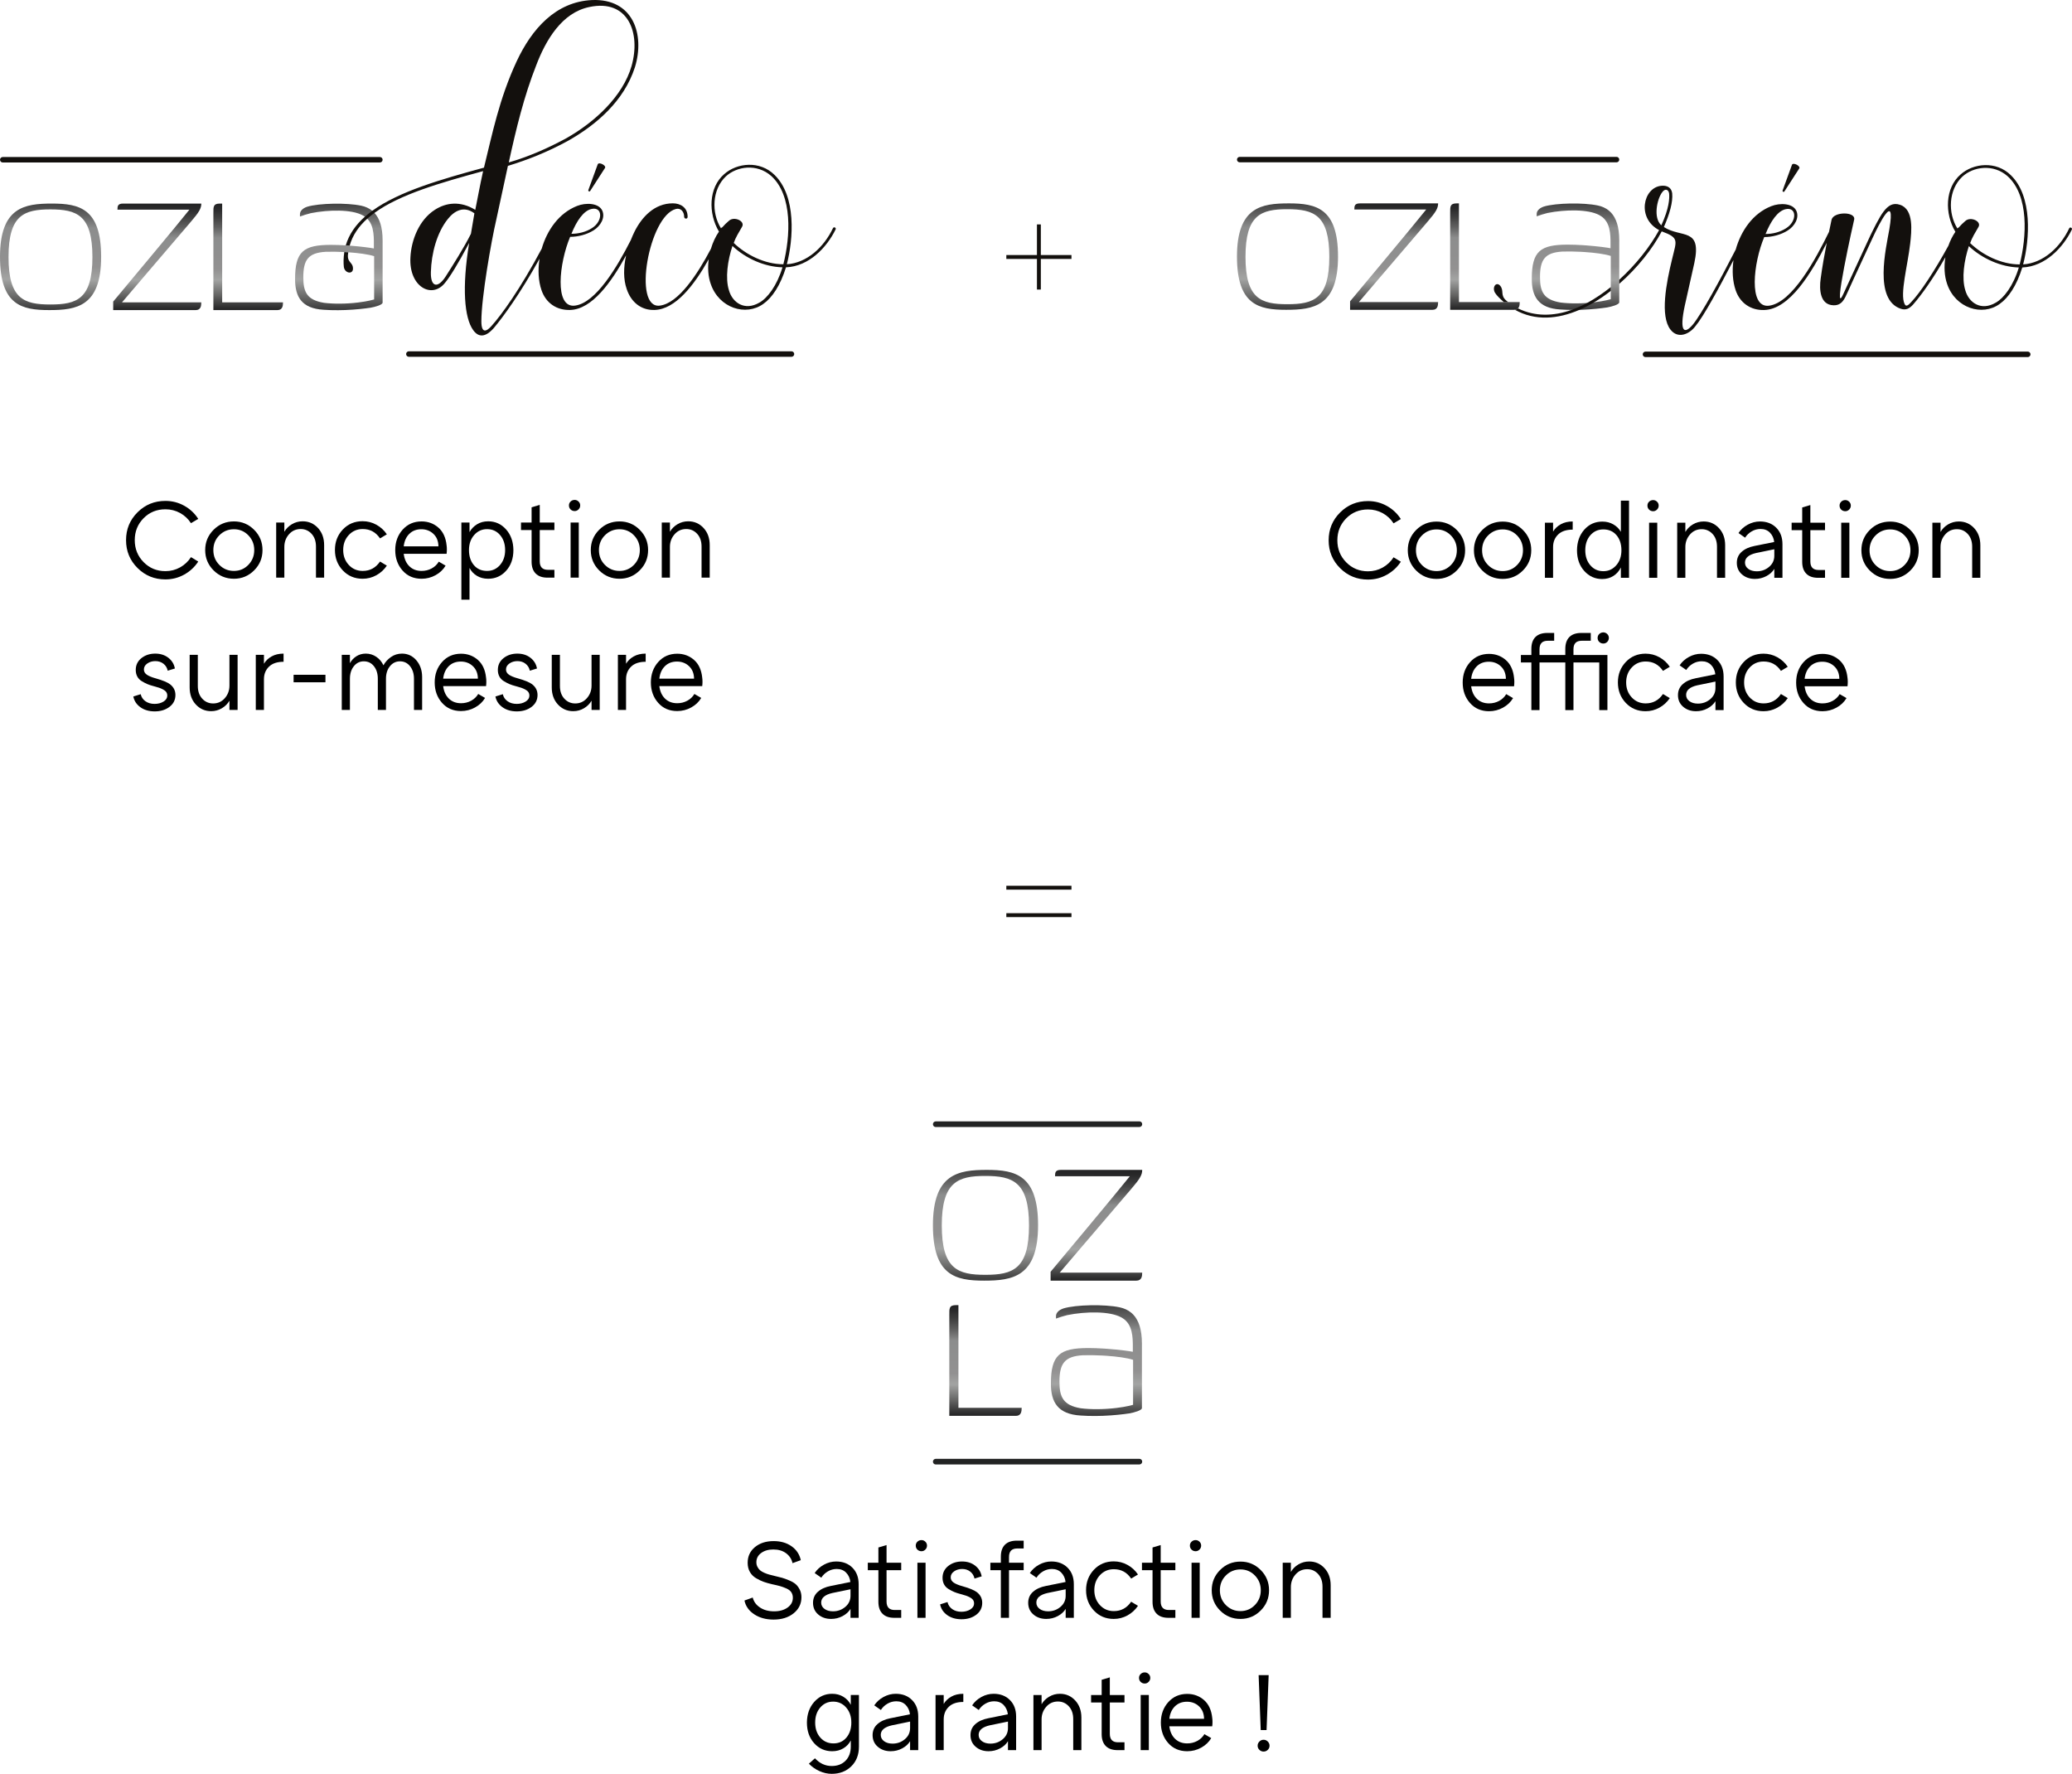 <svg xmlns="http://www.w3.org/2000/svg" xmlns:xlink="http://www.w3.org/1999/xlink" id="Calque_2" width="24.535cm" height="21cm" viewBox="0 0 695.476 595.276"><defs><style>      .st0 {        fill: red;        stroke: #13100d;        stroke-miterlimit: 17.457;        stroke-width: 1.309px;      }      .st1 {        fill: url(#Dégradé_sans_nom_11);      }      .st2 {        fill: url(#Dégradé_sans_nom_7);      }      .st3 {        fill: url(#Dégradé_sans_nom_6);      }      .st4 {        fill: #222323;      }      .st5 {        fill: url(#Dégradé_sans_nom_2);      }      .st6 {        fill: #13100d;      }      .st7 {        fill: url(#Dégradé_sans_nom);      }      .st8 {        fill: url(#Dégradé_sans_nom_9);      }      .st9 {        fill: url(#Dégradé_sans_nom_4);      }      .st10 {        fill: url(#Dégradé_sans_nom_12);      }      .st11 {        fill: url(#Dégradé_sans_nom_3);      }      .st12 {        fill: url(#Dégradé_sans_nom_5);      }      .st13 {        fill: url(#Dégradé_sans_nom_10);      }      .st14 {        fill: url(#Dégradé_sans_nom_8);      }    </style><linearGradient id="D&#xE9;grad&#xE9;_sans_nom" data-name="D&#xE9;grad&#xE9; sans nom" x1="367.965" y1="117.786" x2="368.217" y2="163.496" gradientTransform="translate(0 595.276) scale(1 -1)" gradientUnits="userSpaceOnUse"><stop offset="0" stop-color="#222223"></stop><stop offset=".1" stop-color="#505050"></stop><stop offset=".133" stop-color="#616160"></stop><stop offset=".285" stop-color="#a3a4a3"></stop><stop offset=".385" stop-color="#929191"></stop><stop offset=".677" stop-color="#8c8d8d"></stop><stop offset=".775" stop-color="#616161"></stop><stop offset=".841" stop-color="#4a4a4a"></stop><stop offset=".866" stop-color="#414141"></stop><stop offset=".948" stop-color="#2a2a2b"></stop><stop offset="1" stop-color="#222223"></stop></linearGradient><linearGradient id="D&#xE9;grad&#xE9;_sans_nom_2" data-name="D&#xE9;grad&#xE9; sans nom 2" x1="330.682" y1="120.068" x2="330.887" y2="157.242" gradientTransform="translate(0 595.276) scale(1 -1)" gradientUnits="userSpaceOnUse"><stop offset="0" stop-color="#222223"></stop><stop offset=".1" stop-color="#505050"></stop><stop offset=".133" stop-color="#616160"></stop><stop offset=".285" stop-color="#a3a4a3"></stop><stop offset=".385" stop-color="#929191"></stop><stop offset=".677" stop-color="#8c8d8d"></stop><stop offset=".775" stop-color="#616161"></stop><stop offset=".841" stop-color="#4a4a4a"></stop><stop offset=".866" stop-color="#414141"></stop><stop offset=".948" stop-color="#2a2a2b"></stop><stop offset="1" stop-color="#222223"></stop></linearGradient><linearGradient id="D&#xE9;grad&#xE9;_sans_nom_3" data-name="D&#xE9;grad&#xE9; sans nom 3" x1="367.998" y1="165.43" x2="368.204" y2="202.756" gradientTransform="translate(0 595.276) scale(1 -1)" gradientUnits="userSpaceOnUse"><stop offset="0" stop-color="#222223"></stop><stop offset=".1" stop-color="#505050"></stop><stop offset=".133" stop-color="#616160"></stop><stop offset=".285" stop-color="#a3a4a3"></stop><stop offset=".385" stop-color="#929191"></stop><stop offset=".677" stop-color="#8c8d8d"></stop><stop offset=".775" stop-color="#616161"></stop><stop offset=".841" stop-color="#4a4a4a"></stop><stop offset=".866" stop-color="#414141"></stop><stop offset=".948" stop-color="#2a2a2b"></stop><stop offset="1" stop-color="#222223"></stop></linearGradient><linearGradient id="D&#xE9;grad&#xE9;_sans_nom_4" data-name="D&#xE9;grad&#xE9; sans nom 4" x1="330.669" y1="163.206" x2="330.921" y2="208.917" gradientTransform="translate(0 595.276) scale(1 -1)" gradientUnits="userSpaceOnUse"><stop offset="0" stop-color="#222223"></stop><stop offset=".1" stop-color="#505050"></stop><stop offset=".133" stop-color="#616160"></stop><stop offset=".285" stop-color="#a3a4a3"></stop><stop offset=".385" stop-color="#929191"></stop><stop offset=".677" stop-color="#8c8d8d"></stop><stop offset=".775" stop-color="#616161"></stop><stop offset=".841" stop-color="#4a4a4a"></stop><stop offset=".866" stop-color="#414141"></stop><stop offset=".948" stop-color="#2a2a2b"></stop><stop offset="1" stop-color="#222223"></stop></linearGradient><linearGradient id="D&#xE9;grad&#xE9;_sans_nom_5" data-name="D&#xE9;grad&#xE9; sans nom 5" x1="528.785" y1="106.22" x2="529.028" y2="62.292" gradientTransform="translate(0 0)" gradientUnits="userSpaceOnUse"><stop offset="0" stop-color="#222223"></stop><stop offset=".1" stop-color="#505050"></stop><stop offset=".133" stop-color="#616160"></stop><stop offset=".285" stop-color="#a3a4a3"></stop><stop offset=".385" stop-color="#929191"></stop><stop offset=".677" stop-color="#8c8d8d"></stop><stop offset=".775" stop-color="#616161"></stop><stop offset=".841" stop-color="#4a4a4a"></stop><stop offset=".866" stop-color="#414141"></stop><stop offset=".948" stop-color="#2a2a2b"></stop><stop offset="1" stop-color="#222223"></stop></linearGradient><linearGradient id="D&#xE9;grad&#xE9;_sans_nom_6" data-name="D&#xE9;grad&#xE9; sans nom 6" x1="498.333" y1="104.027" x2="498.53" y2="68.302" gradientTransform="translate(0 0)" gradientUnits="userSpaceOnUse"><stop offset="0" stop-color="#222223"></stop><stop offset=".1" stop-color="#505050"></stop><stop offset=".133" stop-color="#616160"></stop><stop offset=".285" stop-color="#a3a4a3"></stop><stop offset=".385" stop-color="#929191"></stop><stop offset=".677" stop-color="#8c8d8d"></stop><stop offset=".775" stop-color="#616161"></stop><stop offset=".841" stop-color="#4a4a4a"></stop><stop offset=".866" stop-color="#414141"></stop><stop offset=".948" stop-color="#2a2a2b"></stop><stop offset="1" stop-color="#222223"></stop></linearGradient><linearGradient id="D&#xE9;grad&#xE9;_sans_nom_7" data-name="D&#xE9;grad&#xE9; sans nom 7" x1="467.92" y1="104.045" x2="468.119" y2="68.173" gradientTransform="translate(0 0)" gradientUnits="userSpaceOnUse"><stop offset="0" stop-color="#222223"></stop><stop offset=".1" stop-color="#505050"></stop><stop offset=".133" stop-color="#616160"></stop><stop offset=".285" stop-color="#a3a4a3"></stop><stop offset=".385" stop-color="#929191"></stop><stop offset=".677" stop-color="#8c8d8d"></stop><stop offset=".775" stop-color="#616161"></stop><stop offset=".841" stop-color="#4a4a4a"></stop><stop offset=".866" stop-color="#414141"></stop><stop offset=".948" stop-color="#2a2a2b"></stop><stop offset="1" stop-color="#222223"></stop></linearGradient><linearGradient id="D&#xE9;grad&#xE9;_sans_nom_8" data-name="D&#xE9;grad&#xE9; sans nom 8" x1="432.045" y1="106.181" x2="432.288" y2="62.252" gradientTransform="translate(0 0)" gradientUnits="userSpaceOnUse"><stop offset="0" stop-color="#222223"></stop><stop offset=".1" stop-color="#505050"></stop><stop offset=".133" stop-color="#616160"></stop><stop offset=".285" stop-color="#a3a4a3"></stop><stop offset=".385" stop-color="#929191"></stop><stop offset=".677" stop-color="#8c8d8d"></stop><stop offset=".775" stop-color="#616161"></stop><stop offset=".841" stop-color="#4a4a4a"></stop><stop offset=".866" stop-color="#414141"></stop><stop offset=".948" stop-color="#2a2a2b"></stop><stop offset="1" stop-color="#222223"></stop></linearGradient><linearGradient id="D&#xE9;grad&#xE9;_sans_nom_9" data-name="D&#xE9;grad&#xE9; sans nom 9" x1="113.686" y1="106.319" x2="113.929" y2="62.352" gradientTransform="translate(0 0)" gradientUnits="userSpaceOnUse"><stop offset="0" stop-color="#222223"></stop><stop offset=".1" stop-color="#505050"></stop><stop offset=".133" stop-color="#616160"></stop><stop offset=".285" stop-color="#a3a4a3"></stop><stop offset=".385" stop-color="#929191"></stop><stop offset=".677" stop-color="#8c8d8d"></stop><stop offset=".775" stop-color="#616161"></stop><stop offset=".841" stop-color="#4a4a4a"></stop><stop offset=".866" stop-color="#414141"></stop><stop offset=".948" stop-color="#2a2a2b"></stop><stop offset="1" stop-color="#222223"></stop></linearGradient><linearGradient id="D&#xE9;grad&#xE9;_sans_nom_10" data-name="D&#xE9;grad&#xE9; sans nom 10" x1="83.209" y1="104.122" x2="83.406" y2="68.365" gradientTransform="translate(0 0)" gradientUnits="userSpaceOnUse"><stop offset="0" stop-color="#222223"></stop><stop offset=".1" stop-color="#505050"></stop><stop offset=".133" stop-color="#616160"></stop><stop offset=".285" stop-color="#a3a4a3"></stop><stop offset=".385" stop-color="#929191"></stop><stop offset=".677" stop-color="#8c8d8d"></stop><stop offset=".775" stop-color="#616161"></stop><stop offset=".841" stop-color="#4a4a4a"></stop><stop offset=".866" stop-color="#414141"></stop><stop offset=".948" stop-color="#2a2a2b"></stop><stop offset="1" stop-color="#222223"></stop></linearGradient><linearGradient id="D&#xE9;grad&#xE9;_sans_nom_11" data-name="D&#xE9;grad&#xE9; sans nom 11" x1="52.766" y1="104.14" x2="52.965" y2="68.237" gradientTransform="translate(0 0)" gradientUnits="userSpaceOnUse"><stop offset="0" stop-color="#222223"></stop><stop offset=".1" stop-color="#505050"></stop><stop offset=".133" stop-color="#616160"></stop><stop offset=".285" stop-color="#a3a4a3"></stop><stop offset=".385" stop-color="#929191"></stop><stop offset=".677" stop-color="#8c8d8d"></stop><stop offset=".775" stop-color="#616161"></stop><stop offset=".841" stop-color="#4a4a4a"></stop><stop offset=".866" stop-color="#414141"></stop><stop offset=".948" stop-color="#2a2a2b"></stop><stop offset="1" stop-color="#222223"></stop></linearGradient><linearGradient id="D&#xE9;grad&#xE9;_sans_nom_12" data-name="D&#xE9;grad&#xE9; sans nom 12" x1="16.862" y1="106.279" x2="17.105" y2="62.312" gradientTransform="translate(0 0)" gradientUnits="userSpaceOnUse"><stop offset="0" stop-color="#222223"></stop><stop offset=".1" stop-color="#505050"></stop><stop offset=".133" stop-color="#616160"></stop><stop offset=".285" stop-color="#a3a4a3"></stop><stop offset=".385" stop-color="#929191"></stop><stop offset=".677" stop-color="#8c8d8d"></stop><stop offset=".775" stop-color="#616161"></stop><stop offset=".841" stop-color="#4a4a4a"></stop><stop offset=".866" stop-color="#414141"></stop><stop offset=".948" stop-color="#2a2a2b"></stop><stop offset="1" stop-color="#222223"></stop></linearGradient></defs><g id="Ozla"><path id="_x5F_" class="st4" d="M382.442,489.554l-68.357.009c-.511,0-.946.434-.946.946,0,.528.426.954.946.954l68.357-.009c.52,0,.946-.426.946-.954,0-.52-.426-.946-.946-.946Z"></path><path id="A" class="st7" d="M380.445,441.233c-.242-.268-.501-.51-.769-.726-1.115-.916-2.42-1.478-3.845-1.78-5.029-1.08-14.734-.899-18.873.363-1.616.536-2.515,1.529-2.515,2.601v.812c1.166-.449,2.428-.812,3.776-1.167,6.291-1.262,14.198-1.348,18.061.717.294.156.57.32.821.51.311.207.579.441.83.691,2.566,2.592,2.307,6.879,2.307,10.387-1.115-.233-4.537-.691-8.451-.985-.449-.035-.899-.06-1.357-.095-1.702-.104-3.457-.173-5.116-.173-9.609,0-12.573,2.247-12.573,11.951,0,6.109,2.247,10.24,9.972,10.689.812.052,1.633.095,2.445.121h.035c1.737.052,3.448.035,5.073-.026,3.56-.138,6.706-.493,8.797-.812,1.53-.268,4.226-.985,4.226-1.797v-21.655c0-4.701-1.097-7.734-2.843-9.627h-.001ZM380.324,469.049v2.385c-1.028.285-2.134.527-3.301.726-.761.13-1.538.242-2.333.337-4.157.51-8.615.527-11.891.104-5.928-.985-7.19-3.768-7.19-8.892,0-6.109,1.711-8.538,7.82-8.901,1.918-.06,4.191-.035,6.481.086.467.026.933.052,1.4.086,3.552.242,6.982.7,9.013,1.357v12.711h.001Z"></path><path id="L" class="st5" d="M342.934,472.454c0,1.201-.182,2.687-1.944,2.687h-22.355v-33.848c0-2.178-.086-3.31,2.264-3.31h.804v34.47h21.232,0Z"></path><path id="Z" class="st11" d="M355.7,427.074h27.687c0,1.201-.181,2.687-1.944,2.687h-28.802v-2.973s24.101-28.828,26.59-32.051h-25.103c0-1.21.086-2.134,1.944-2.134h27.315c0,1.668-.743,2.973-3.621,6.317l-24.066,28.154Z"></path><path id="O" class="st9" d="M331.26,392.604c-9.531,0-18.121,1.244-18.121,18.579,0,16.868,7.579,18.579,17.179,18.579,9.523,0,18.112-1.244,18.112-18.579,0-16.859-7.57-18.579-17.17-18.579ZM330.707,427.809c-9.134,0-14.595-1.867-14.595-16.548s5.461-16.626,14.595-16.626c9.212,0,14.682,1.953,14.682,16.626s-5.47,16.548-14.682,16.548Z"></path><path id="_x5F_1" class="st4" d="M382.442,376.312l-68.357.009c-.511,0-.946.434-.946.946,0,.528.426.954.946.954l68.357-.009c.52,0,.946-.426.946-.954,0-.52-.426-.946-.946-.946Z"></path></g><g><path class="st0" d="M337.781,297.901h21.859"></path><path class="st0" d="M337.781,307.111h21.859"></path></g><g><path class="st0" d="M337.781,86.24h21.859"></path><path class="st0" d="M348.71,97.17v-21.859"></path></g><g id="Ozlar&#xE9;no"><path id="_x5F_2" class="st6" d="M680.628,117.99h-128.313c-.506,0-.922.415-.922.922s.415.922.922.922h128.313c.506,0,.922-.415.922-.922s-.415-.922-.922-.922Z"></path><g id="ozla"><path class="st12" d="M540.78,71.377c-.233-.257-.482-.49-.739-.698-1.071-.88-2.325-1.42-3.695-1.71-4.833-1.038-14.159-.863-18.137.349-1.553.515-2.416,1.47-2.416,2.5v.781c1.121-.432,2.334-.781,3.629-1.121,6.046-1.212,13.644-1.296,17.356.689.282.15.548.307.789.49.299.2.556.424.797.664,2.466,2.491,2.217,6.61,2.217,9.982-1.071-.224-4.36-.664-8.122-.947-.432-.033-.864-.058-1.304-.091-1.636-.099-3.322-.166-4.917-.166-9.235,0-12.083,2.159-12.083,11.485,0,5.871,2.159,9.841,9.584,10.273.781.05,1.569.091,2.35.116h.033c1.669.05,3.314.033,4.875-.025,3.421-.133,6.444-.473,8.454-.781,1.47-.257,4.061-.947,4.061-1.727v-20.811c0-4.518-1.054-7.433-2.732-9.252v-.002.002ZM540.663,98.109v2.292c-.988.274-2.051.506-3.172.698-.731.125-1.478.233-2.242.324-3.994.49-8.28.506-11.427.099-5.697-.947-6.909-3.621-6.909-8.546,0-5.871,1.644-8.205,7.516-8.553,1.844-.058,4.028-.033,6.229.083.449.025.897.05,1.346.083,3.413.233,6.71.673,8.661,1.304v12.216h-.002Z"></path><path class="st3" d="M510.108,101.381c0,1.155-.175,2.583-1.868,2.583h-21.484v-32.529c0-2.093-.083-3.181,2.176-3.181h.772v33.127h20.404Z"></path><path class="st2" d="M456.101,101.381h26.608c0,1.155-.174,2.583-1.868,2.583h-27.679v-2.857s23.162-27.704,25.553-30.802h-24.125c0-1.162.083-2.051,1.868-2.051h26.25c0,1.603-.714,2.857-3.479,6.071l-23.128,27.056h0Z"></path><path class="st14" d="M432.613,68.254c-9.16,0-17.415,1.196-17.415,17.854,0,16.211,7.283,17.855,16.51,17.855,9.151,0,17.406-1.196,17.406-17.855,0-16.202-7.275-17.855-16.501-17.855h0ZM432.082,102.087c-8.778,0-14.027-1.794-14.027-15.903s5.248-15.978,14.027-15.978c8.853,0,14.109,1.877,14.109,15.978s-5.257,15.903-14.109,15.903h0Z"></path></g><path id="r&#xE9;no" class="st6" d="M532.73,101.663c-1.73.927-3.473,1.706-5.228,2.336-5.982,2.138-12.31,2.311-17.971-.506-.136.148-.321.272-.544.358-.049.013-.111.037-.173.049s-.148.037-.235.037c-.037.013-.074.013-.112.013,6.835,3.831,14.436,3.164,21.691.025,1.656-.717,3.3-1.569,4.919-2.533,1.916-1.124,3.782-2.422,5.587-3.831v-1.273c-2.534,2.027-5.203,3.844-7.935,5.327h0v-.002ZM505.712,100.971c-2.324-1.891-.729-3.349-2.175-5.092-1.31-1.471-2.781.432-1.755,2.336.692,1.1,1.767,2.064,2.991,3.164h1.458c-.173-.136-.346-.272-.519-.408h0ZM694.54,76.622c-3.052,6.427-8.751,11.667-15.462,12.112,2.2-8.467,3.213-22.754-4.079-29.898-4.956-4.956-12.681-4.079-16.908-.297-5.253,4.524-5.401,13.126-1.755,19.256-.964,1.384-1.755,2.979-2.348,4.672-4.598,8.38-9.43,15.746-12.52,18.947-.581.581-1.607,1.891-2.188.581-1.607-3.35,1.026-12.829,1.891-20.27.445-4.079,1.31-11.371-3.349-12.977-2.485-.865-4.079.297-5.55,2.2-1.594,2.027-3.634,6.402-4.511,8.157l-9.035,19.541c-3.942,8.751,3.498-24.497,3.634-24.941.593-2.756-6.847-2.756-7.576,0-.284,1.335-.581,2.707-.865,4.103-4.375,8.948-12.322,23.792-20.134,24.781-6.995.865-5.253-14.449-1.607-23.038,2.633,0,5.549-.729,7.873-2.2,2.336-1.446,3.942-4.227,2.929-6.551-1.174-2.633-5.549-2.781-8.466-1.607-6.143,2.41-10.147,8.268-11.903,14.535-5.413,10.53-11.371,21.444-14.337,25.127-2.93,3.498-4.672,2.62-2.769-6.267l3.201-14.3c2.62-12.1-4.363-8.306-10.209-12.1,1.903-4.375,3.065-8.306,2.781-11.371-.297-2.052-1.903-2.633-3.646-2.472-6.13.581-8.318,10.926-.742,14.869-3.004,5.5-7.75,11.569-13.386,16.673v1.372c6.13-5.352,11.222-11.828,14.263-17.613,5.982,2.188,4.956,3.065,3.51,9.183-2.052,8.318-4.091,19.244-.581,23.768,2.472,3.213,6.267,1.607,8.293-1.026,2.793-3.312,7.873-12.656,12.867-22.285-.507,3.584-.285,7.119.704,10.049,1.458,4.363,5.105,6.847,9.616,6.699,8.503-.247,15.783-12.297,20.986-22.531-.778,3.93-1.508,7.997-2.027,11.89-.581,3.943-.148,8.899,4.227,9.047,2.917.148,3.795-2.188,4.808-4.387,3.065-6.847,5.401-11.655,8.318-18.07,2.188-4.808,7.873-16.043,5.685-3.065-1.162,6.563-5.24,23.619,3.795,26.684,1.742.581,2.917,0,4.227-1.458,2.843-3.276,6.613-8.528,10.79-15.82-.507,3.103-.359,6.267.581,8.973,2.769,8.157,11.816,10.938,17.637,6.699,2.93-2.04,5.698-6.118,7.589-12.236,7.725-.309,13.706-6.711,16.623-12.693.297-.581-.581-1.026-.877-.445h0,.003ZM599.335,70.207c3.782-.877,3.93,4.079.136,6.415-2.04,1.31-4.512,1.903-6.847,1.903,1.755-4.375,4.079-7.725,6.711-8.318h0ZM557.634,75.609c-2.781-2.484-1.47-8.751.284-11.086,1.026-1.458,2.188-.865,2.336.445.148,1.607,0,4.956-2.62,10.641h0ZM669.895,101.564c-4.956,2.917-9.035,0-10.209-4.091-1.31-4.079-.42-10.048,1.174-14.868,4.524,4.227,10.79,6.995,16.772,7.156-1.891,6.267-5.105,10.345-7.737,11.803h0ZM677.917,88.735c-6.267,0-12.533-3.213-16.624-7.156.593-1.742,1.755-3.646,2.781-5.389,1.162-1.903-2.632-3.646-4.387-2.04-.877.766-1.446,1.298-2.249,2.213-.148.025-.272.099-.371.259-.013.025-.025.062-.037.087-3.312-5.253-3.003-13.076,1.644-17.427,3.646-3.362,10.357-4.387,15.165-.161,7.292,6.575,6.414,20.43,4.079,29.613h0ZM532.73,101.663c.778-.049,1.569-.124,2.348-.222,1.916-1.124,3.782-2.422,5.587-3.831v-1.273c-2.534,2.027-5.203,3.844-7.935,5.327h0ZM601.485,55.302l-3.152,8.652c-.099.408.408.606.605.297l4.993-7.725c.506-.816-2.039-2.151-2.447-1.224h.001Z"></path><path id="_x5F_11" data-name="_x5F_1" class="st6" d="M542.603,52.646h-126.497c-.491,0-.909.418-.909.909,0,.508.409.917.909.917h126.497c.499,0,.909-.409.909-.917,0-.499-.409-.909-.909-.909Z"></path></g><g id="Ozlad&#xE9;co"><path id="_x5F_3" class="st6" d="M265.664,119.736h-128.427c-.509,0-.923-.414-.923-.923s.414-.922.923-.922h128.427c.508,0,.922.414.922.922s-.414.923-.922.923Z"></path><g id="ozla1"><path class="st8" d="M125.692,71.443c-.233-.258-.482-.491-.74-.698-1.072-.881-2.327-1.421-3.698-1.713-4.838-1.039-14.172-.864-18.153.349-1.554.515-2.419,1.471-2.419,2.502v.781c1.122-.432,2.336-.781,3.632-1.122,6.051-1.214,13.656-1.297,17.372.69.282.15.549.308.789.491.299.2.557.424.798.665,2.469,2.493,2.219,6.616,2.219,9.991-1.072-.224-4.364-.665-8.129-.947-.432-.033-.865-.058-1.305-.091-1.637-.1-3.325-.167-4.921-.167-9.243,0-12.093,2.161-12.093,11.495,0,5.876,2.161,9.85,9.592,10.282.781.05,1.571.091,2.352.116h.033c1.671.05,3.316.033,4.879-.025,3.424-.133,6.45-.474,8.461-.781,1.471-.258,4.065-.947,4.065-1.729v-20.829c0-4.522-1.055-7.439-2.735-9.26h.001ZM125.576,98.199v2.294c-.989.274-2.053.507-3.175.698-.731.125-1.48.233-2.244.324-3.998.491-8.287.507-11.437.1-5.702-.947-6.915-3.624-6.915-8.553,0-5.876,1.646-8.212,7.522-8.561,1.845-.058,4.032-.033,6.234.083.449.025.898.05,1.347.083,3.416.233,6.716.673,8.67,1.305v12.227h-.002Z"></path><path class="st13" d="M94.994,101.474c0,1.156-.175,2.585-1.87,2.585h-21.503v-32.558c0-2.095-.083-3.184,2.178-3.184h.773v33.156h20.423,0Z"></path><path class="st1" d="M40.938,101.474h26.631c0,1.156-.174,2.585-1.87,2.585h-27.704v-2.859s23.182-27.728,25.576-30.829h-24.146c0-1.163.083-2.053,1.87-2.053h26.273c0,1.604-.714,2.859-3.482,6.076l-23.149,27.08h0Z"></path><path class="st10" d="M17.43,68.318c-9.168,0-17.43,1.197-17.43,17.871,0,16.225,7.29,17.871,16.524,17.871,9.159,0,17.422-1.197,17.422-17.871,0-16.217-7.281-17.871-16.515-17.871h-.001ZM16.898,102.181c-8.785,0-14.039-1.795-14.039-15.917s5.253-15.992,14.039-15.992c8.861,0,14.122,1.878,14.122,15.992s-5.261,15.917-14.122,15.917Z"></path></g><path id="d&#xE9;co" class="st6" d="M116.873,84.884c.008-.075.017-.141.033-.216-.449-.033-.898-.058-1.346-.083v.008c-.291,2.045-.291,3.657-.15,4.97.291,2.186,3.067,2.627,3.067.582,0-2.336-2.186-1.895-1.604-5.261h0ZM279.594,76.564c-3.067,6.425-8.769,11.687-15.485,12.119,2.194-8.47,3.217-22.783-4.089-29.939-4.962-4.97-12.709-4.098-16.948-.299-5.253,4.53-5.403,13.149-1.746,19.283-1.172,1.679-2.078,3.666-2.702,5.76-4.472,8.47-10.864,18.286-17.164,19.076-9.21,1.163-3.657-30.097,5.403-32.433,1.604-.432,2.776.881,2.776,2.635,0,.723,1.163.873,1.163,0,0-3.217-2.477-4.53-4.962-4.53-6.134,0-10.373,4.53-12.859,9.492-.465.931-.873,1.895-1.255,2.859-4.563,8.952-11.711,21.095-18.752,21.976-7.015.873-5.261-14.462-1.604-23.082,2.627,0,5.544-.731,7.88-2.186,2.344-1.463,3.948-4.239,2.925-6.574-1.172-2.635-5.552-2.776-8.47-1.612-6.084,2.385-10.091,8.146-11.877,14.346-7.265,13.615-13.482,22.176-16.757,25.825-1.754,2.044-3.499,2.776-3.499-1.463,0-8.029,3.358-27.022,4.962-33.888l3.948-18.261c6.716-2.037,13.291-4.671,20.007-8.32,9.642-5.403,18.992-13.44,22.641-24.836,3.358-10.955-.582-23.073-14.462-22.492-12.119.582-20.156,9.642-25.268,20.597-5.843,12.559-8.179,24.396-10.955,35.641-14.38,3.924-28.518,7.963-37.495,14.488-.881.632-1.704,1.297-2.477,1.978-3.092,2.751-5.328,5.91-6.417,9.617.441.033.873.058,1.305.092.973-3.482,3.026-6.45,5.91-9.043.748-.673,1.554-1.322,2.419-1.945,8.536-6.226,22.176-10.124,36.464-14.022-1.172,5.261-1.903,9.5-2.627,13-4.97-3.067-9.791-2.477-13.59,0-5.253,3.367-7.888,10.082-8.179,15.926-.582,9.932,7.306,14.172,11.687,8.47,1.463-1.754,4.239-6.134,8.029-13.291-2.477,15.044-1.604,25.127,1.322,29.216,1.754,2.486,4.089,2.627,7.007-.731,3.034-3.616,8.677-11.254,15.294-23.182-.59,3.732-.399,7.431.632,10.473,1.455,4.38,5.112,6.866,9.642,6.716,7.348-.216,13.797-9.26,18.785-18.336-.906,4.073-.947,8.071.2,11.329,1.463,4.38,4.821,7.157,9.351,7.007,6.99-.208,13.224-8.195,18.178-17.023-.383,2.876-.216,5.768.665,8.262,2.776,8.179,11.828,10.955,17.671,6.716,2.926-2.044,5.693-6.134,7.597-12.268,7.738-.291,13.731-6.716,16.649-12.709.291-.582-.582-1.022-.873-.432v-.002h0ZM198.529,70.13c3.799-.873,3.94,4.089.141,6.433-2.045,1.313-4.53,1.895-6.866,1.895,1.754-4.38,4.089-7.738,6.724-8.329h.001ZM179.976,21.93c3.217-8.47,8.619-17.679,17.821-19.574,13-2.776,17.38,8.619,14.172,19.866-2.926,10.082-12.277,18.702-21.769,24.104-6.425,3.499-12.85,6.276-19.425,8.179,2.486-11.396,5.112-22.201,9.201-32.574h0ZM158.066,78.459c-2.336,4.671-6.134,10.664-8.47,14.313-2.635,4.089-5.112,3.657-4.97-1.455.15-6.284,2.045-13.299,5.702-17.829,2.186-2.768,5.403-4.522,8.902-1.895l-1.163,6.866h0ZM254.908,101.541c-4.97,2.918-9.06,0-10.223-4.089-1.313-4.089-.441-10.082,1.163-14.903,4.53,4.239,10.813,7.015,16.798,7.157-1.895,6.284-5.112,10.373-7.738,11.836h0ZM262.937,88.682c-6.276,0-12.559-3.208-16.649-7.157.582-1.754,1.754-3.649,2.776-5.403,1.163-1.903-2.627-3.657-4.38-2.045-.889.757-1.463,1.322-2.261,2.219-.15.016-.282.091-.366.266-.017.025-.033.05-.042.075-3.316-5.253-3.009-13.099,1.646-17.463,3.649-3.358,10.365-4.38,15.186-.141,7.306,6.574,6.433,20.447,4.089,29.648h0ZM116.873,84.884c.008-.075.017-.141.033-.216-.449-.033-.898-.058-1.346-.083v.008c-.291,2.045-.291,3.657-.15,4.97.291,2.186,3.067,2.627,3.067.582,0-2.336-2.186-1.895-1.604-5.261h0ZM200.63,55.136c.408-.917,2.955.407,2.445,1.223l-4.992,7.744c-.204.306-.713.102-.611-.305l3.158-8.661h0Z"></path><path id="_x5F_11" class="st6" d="M127.518,52.697H.91c-.493,0-.909.416-.909.909,0,.506.408.918.909.918h126.608c.501,0,.909-.412.909-.918,0-.501-.408-.909-.909-.909Z"></path></g><g><path d="M467.76,175.628c-.938-1.455-2.159-2.596-3.663-3.423-1.505-.826-3.145-1.239-4.921-1.239-2.911,0-5.353.999-7.326,2.997-1.974,1.998-2.96,4.453-2.96,7.363s.993,5.372,2.979,7.381c1.985,2.011,4.421,3.016,7.308,3.016,1.776,0,3.416-.419,4.921-1.258,1.504-.838,2.725-1.985,3.663-3.441l2.442,1.48c-1.184,1.826-2.751,3.281-4.699,4.366-1.949,1.085-4.058,1.628-6.327,1.628-3.676,0-6.796-1.276-9.361-3.829s-3.848-5.667-3.848-9.343,1.282-6.79,3.848-9.342c2.565-2.553,5.686-3.83,9.361-3.83,2.269,0,4.378.543,6.327,1.628,1.948,1.086,3.515,2.553,4.699,4.403l-2.442,1.443h0Z"></path><path d="M482.19,194.276c-2.689,0-4.971-.938-6.845-2.812-1.875-1.875-2.812-4.144-2.812-6.808s.937-4.933,2.812-6.808,4.156-2.812,6.845-2.812c2.639,0,4.896.938,6.771,2.812,1.875,1.875,2.812,4.144,2.812,6.808s-.938,4.934-2.812,6.808c-1.875,1.875-4.132,2.812-6.771,2.812ZM482.19,191.649c1.899,0,3.509-.678,4.829-2.035,1.319-1.356,1.979-3.009,1.979-4.958s-.66-3.601-1.979-4.958c-1.32-1.356-2.929-2.035-4.829-2.035-1.924,0-3.558.672-4.902,2.017s-2.017,3.003-2.017,4.977.672,3.632,2.017,4.977c1.344,1.345,2.979,2.017,4.902,2.017v-.002Z"></path><path d="M504.39,194.276c-2.689,0-4.971-.938-6.845-2.812-1.875-1.875-2.812-4.144-2.812-6.808s.937-4.933,2.812-6.808,4.156-2.812,6.845-2.812c2.639,0,4.896.938,6.771,2.812,1.875,1.875,2.812,4.144,2.812,6.808s-.938,4.934-2.812,6.808c-1.875,1.875-4.132,2.812-6.771,2.812ZM504.39,191.649c1.899,0,3.509-.678,4.829-2.035,1.319-1.356,1.979-3.009,1.979-4.958s-.66-3.601-1.979-4.958c-1.32-1.356-2.929-2.035-4.829-2.035-1.924,0-3.558.672-4.902,2.017s-2.017,3.003-2.017,4.977.672,3.632,2.017,4.977c1.344,1.345,2.979,2.017,4.902,2.017v-.002Z"></path><path d="M521.299,178.403c.592-1.011,1.449-1.832,2.571-2.46,1.122-.629,2.46-.944,4.015-.944v2.738c-2.146,0-3.78.549-4.902,1.646-1.123,1.098-1.684,2.498-1.684,4.199v10.323h-2.738v-18.5h2.738v2.997h0Z"></path><path d="M544.054,168.006h2.738v25.9h-2.738v-3.478c-.567,1.184-1.394,2.127-2.479,2.831s-2.356,1.055-3.811,1.055c-2.368,0-4.366-.9-5.994-2.701-1.628-1.8-2.442-4.119-2.442-6.956.024-2.787.838-5.087,2.442-6.9,1.603-1.813,3.626-2.72,6.068-2.72,1.381,0,2.614.314,3.7.944,1.085.629,1.924,1.461,2.516,2.497v-10.471h0ZM538.171,191.686c1.726,0,3.169-.66,4.329-1.979,1.159-1.319,1.739-3.002,1.739-5.05,0-2.072-.549-3.755-1.646-5.05-1.098-1.295-2.571-1.943-4.421-1.943-1.776,0-3.232.654-4.366,1.961-1.135,1.308-1.702,2.985-1.702,5.032s.567,3.731,1.702,5.05c1.134,1.32,2.59,1.979,4.366,1.979h0Z"></path><path d="M554.895,171.558c-.543,0-.999-.179-1.369-.536s-.555-.808-.555-1.351c0-.518.185-.956.555-1.313.37-.357.826-.537,1.369-.537.493,0,.925.179,1.295.537s.555.795.555,1.313-.185.962-.555,1.332-.802.555-1.295.555ZM553.526,175.406h2.738v18.5h-2.738v-18.5Z"></path><path d="M571.841,174.999c2.047,0,3.761.747,5.143,2.239,1.381,1.493,2.072,3.41,2.072,5.753v10.915h-2.738v-10.434c0-1.776-.494-3.2-1.48-4.273-.987-1.073-2.208-1.609-3.663-1.609-1.579,0-2.886.592-3.922,1.776s-1.554,2.59-1.554,4.218v10.323h-2.738v-18.5h2.738v3.108c.592-1.036,1.437-1.88,2.534-2.534,1.098-.653,2.3-.981,3.608-.981h0Z"></path><path d="M590.747,174.999c2.244,0,4.063.697,5.458,2.091,1.393,1.394,2.09,3.237,2.09,5.531v11.285h-2.738v-2.997c-.592.987-1.48,1.794-2.664,2.423s-2.467.944-3.848.944c-1.727,0-3.17-.5-4.329-1.499-1.16-.999-1.739-2.3-1.739-3.904,0-1.504.542-2.738,1.628-3.7,1.085-.962,2.528-1.615,4.329-1.961l6.586-1.332c-.148-1.258-.623-2.3-1.424-3.126-.802-.826-1.856-1.24-3.164-1.24-1.061,0-2.054.272-2.979.814-.925.543-1.659,1.246-2.202,2.109l-2.22-1.554c.764-1.159,1.8-2.096,3.108-2.812,1.307-.715,2.676-1.073,4.107-1.073h.001ZM589.674,191.723c1.579,0,2.954-.493,4.125-1.48,1.171-.986,1.758-2.232,1.758-3.737v-2.183l-6.105,1.258c-2.492.568-3.737,1.641-3.737,3.219,0,.864.37,1.567,1.11,2.109.74.543,1.689.814,2.849.814h0Z"></path><path d="M612.577,177.922h-4.921v10.508c0,1.9.912,2.849,2.738,2.849h2.183v2.627h-2.331c-1.727,0-3.047-.462-3.959-1.388-.913-.925-1.369-2.25-1.369-3.978v-10.619h-3.552v-2.516h3.552v-5.106l2.738-.814v5.92h4.921v2.516h0Z"></path><path d="M619.385,171.558c-.543,0-.999-.179-1.369-.536s-.555-.808-.555-1.351c0-.518.185-.956.555-1.313.37-.357.826-.537,1.369-.537.493,0,.925.179,1.295.537s.555.795.555,1.313-.185.962-.555,1.332-.802.555-1.295.555ZM618.015,175.406h2.738v18.5h-2.738v-18.5Z"></path><path d="M634.444,194.276c-2.689,0-4.971-.938-6.845-2.812-1.875-1.875-2.812-4.144-2.812-6.808s.937-4.933,2.812-6.808,4.156-2.812,6.845-2.812c2.639,0,4.896.938,6.771,2.812,1.875,1.875,2.812,4.144,2.812,6.808s-.938,4.934-2.812,6.808c-1.875,1.875-4.132,2.812-6.771,2.812ZM634.444,191.649c1.899,0,3.509-.678,4.829-2.035,1.319-1.356,1.979-3.009,1.979-4.958s-.66-3.601-1.979-4.958c-1.32-1.356-2.929-2.035-4.829-2.035-1.924,0-3.558.672-4.902,2.017s-2.017,3.003-2.017,4.977.672,3.632,2.017,4.977c1.344,1.345,2.979,2.017,4.902,2.017v-.002Z"></path><path d="M657.495,174.999c2.047,0,3.761.747,5.143,2.239,1.381,1.493,2.072,3.41,2.072,5.753v10.915h-2.738v-10.434c0-1.776-.494-3.2-1.48-4.273-.987-1.073-2.208-1.609-3.663-1.609-1.579,0-2.886.592-3.922,1.776s-1.554,2.59-1.554,4.218v10.323h-2.738v-18.5h2.738v3.108c.592-1.036,1.437-1.88,2.534-2.534,1.098-.653,2.3-.981,3.608-.981h0Z"></path><path d="M508.2,227.465c.123.888.123,1.838,0,2.849h-14.393c.222,1.776.863,3.176,1.924,4.2,1.06,1.024,2.417,1.536,4.07,1.536,1.233,0,2.362-.278,3.386-.833,1.023-.555,1.818-1.313,2.386-2.276l2.294,1.332c-.79,1.332-1.912,2.399-3.367,3.201-1.456.802-3.022,1.203-4.699,1.203-2.64,0-4.773-.925-6.401-2.775-1.628-1.85-2.442-4.131-2.442-6.845s.826-4.995,2.479-6.845c1.652-1.85,3.774-2.775,6.364-2.775,2.17,0,4.045.685,5.624,2.054,1.578,1.369,2.503,3.361,2.775,5.976v-.002ZM499.727,222.063c-1.653,0-3.003.518-4.051,1.554-1.049,1.036-1.671,2.43-1.869,4.181h11.655c-.025-1.751-.586-3.145-1.684-4.181s-2.448-1.554-4.052-1.554h.001Z"></path><path d="M539.539,219.806v18.5h-2.738v-15.984h-8.658v15.984h-2.738v-15.984h-8.658v15.984h-2.738v-15.984h-3.515v-2.516h3.515v-2.035c0-1.751.456-3.083,1.369-3.996s2.245-1.369,3.996-1.369h2.294v2.627h-2.183c-1.826,0-2.738.95-2.738,2.849v1.924h8.658v-2.035c0-1.751.456-3.083,1.369-3.996s2.245-1.369,3.996-1.369h3.182v2.627h-3.071c-1.826,0-2.738.95-2.738,2.849v1.924h11.396,0ZM538.17,215.958c-.543,0-.999-.179-1.369-.536s-.555-.808-.555-1.351c0-.518.185-.956.555-1.313.37-.357.826-.537,1.369-.537.493,0,.925.179,1.295.537s.555.795.555,1.313-.179.962-.537,1.332-.795.555-1.313.555Z"></path><path d="M558.187,232.904l2.294,1.369c-.913,1.357-2.084,2.43-3.515,3.219-1.431.79-2.973,1.184-4.625,1.184-2.664,0-4.878-.931-6.641-2.793-1.764-1.862-2.646-4.15-2.646-6.864s.881-5,2.646-6.863c1.763-1.862,3.978-2.793,6.641-2.793,1.652,0,3.194.395,4.625,1.184s2.603,1.862,3.515,3.219l-2.294,1.369c-1.406-2.096-3.343-3.145-5.809-3.145-1.875,0-3.435.672-4.68,2.017-1.246,1.345-1.869,3.015-1.869,5.013s.623,3.669,1.869,5.014c1.245,1.345,2.806,2.017,4.68,2.017,2.442,0,4.378-1.048,5.809-3.145v-.002Z"></path><path d="M570.989,219.399c2.244,0,4.063.697,5.458,2.091,1.393,1.394,2.09,3.237,2.09,5.531v11.285h-2.738v-2.997c-.592.987-1.48,1.794-2.664,2.423s-2.467.944-3.848.944c-1.727,0-3.17-.5-4.329-1.499-1.16-.999-1.739-2.3-1.739-3.904,0-1.504.542-2.738,1.628-3.7,1.085-.962,2.528-1.615,4.329-1.961l6.586-1.332c-.148-1.258-.623-2.3-1.424-3.126-.802-.826-1.856-1.24-3.164-1.24-1.061,0-2.054.272-2.979.814-.925.543-1.659,1.246-2.202,2.109l-2.22-1.554c.764-1.159,1.8-2.096,3.108-2.812,1.307-.715,2.676-1.073,4.107-1.073h.001ZM569.916,236.123c1.579,0,2.954-.493,4.125-1.48,1.171-.986,1.758-2.232,1.758-3.737v-2.183l-6.105,1.258c-2.492.568-3.737,1.641-3.737,3.219,0,.864.37,1.567,1.11,2.109.74.543,1.689.814,2.849.814h0Z"></path><path d="M597.777,232.904l2.294,1.369c-.913,1.357-2.084,2.43-3.515,3.219-1.431.79-2.973,1.184-4.625,1.184-2.664,0-4.878-.931-6.641-2.793-1.764-1.862-2.646-4.15-2.646-6.864s.881-5,2.646-6.863c1.763-1.862,3.978-2.793,6.641-2.793,1.652,0,3.194.395,4.625,1.184s2.603,1.862,3.515,3.219l-2.294,1.369c-1.406-2.096-3.343-3.145-5.809-3.145-1.875,0-3.435.672-4.68,2.017-1.246,1.345-1.869,3.015-1.869,5.013s.623,3.669,1.869,5.014c1.245,1.345,2.806,2.017,4.68,2.017,2.442,0,4.378-1.048,5.809-3.145v-.002Z"></path><path d="M620.125,227.465c.123.888.123,1.838,0,2.849h-14.393c.222,1.776.863,3.176,1.924,4.2,1.06,1.024,2.417,1.536,4.07,1.536,1.233,0,2.362-.278,3.386-.833,1.023-.555,1.818-1.313,2.386-2.276l2.294,1.332c-.79,1.332-1.912,2.399-3.367,3.201-1.456.802-3.022,1.203-4.699,1.203-2.64,0-4.773-.925-6.401-2.775-1.628-1.85-2.442-4.131-2.442-6.845s.826-4.995,2.479-6.845c1.652-1.85,3.774-2.775,6.364-2.775,2.17,0,4.045.685,5.624,2.054,1.578,1.369,2.503,3.361,2.775,5.976v-.002ZM611.652,222.063c-1.653,0-3.003.518-4.051,1.554-1.049,1.036-1.671,2.43-1.869,4.181h11.655c-.025-1.751-.586-3.145-1.684-4.181s-2.448-1.554-4.052-1.554h.001Z"></path></g><g><path d="M64.099,175.573c-.938-1.455-2.159-2.597-3.663-3.423-1.505-.826-3.145-1.239-4.921-1.239-2.911,0-5.353.999-7.326,2.997-1.974,1.998-2.96,4.452-2.96,7.362s.993,5.372,2.979,7.382c1.985,2.011,4.421,3.016,7.308,3.016,1.776,0,3.416-.419,4.921-1.258,1.504-.839,2.725-1.985,3.663-3.441l2.442,1.48c-1.184,1.825-2.751,3.28-4.699,4.365-1.949,1.086-4.058,1.628-6.327,1.628-3.676,0-6.796-1.276-9.361-3.829s-3.848-5.667-3.848-9.343,1.282-6.789,3.848-9.342c2.565-2.554,5.686-3.83,9.361-3.83,2.269,0,4.378.543,6.327,1.628,1.948,1.086,3.515,2.554,4.699,4.403l-2.442,1.443h0Z"></path><path d="M78.528,194.221c-2.689,0-4.971-.938-6.845-2.812s-2.812-4.145-2.812-6.809.937-4.933,2.812-6.808,4.156-2.812,6.845-2.812c2.639,0,4.896.938,6.771,2.812,1.875,1.875,2.812,4.144,2.812,6.808s-.938,4.934-2.812,6.809c-1.875,1.874-4.132,2.812-6.771,2.812ZM78.528,191.594c1.899,0,3.509-.678,4.829-2.035,1.319-1.356,1.979-3.009,1.979-4.958s-.66-3.601-1.979-4.958c-1.32-1.356-2.929-2.035-4.829-2.035-1.924,0-3.558.673-4.902,2.017s-2.017,3.004-2.017,4.977.672,3.633,2.017,4.977c1.344,1.345,2.979,2.017,4.902,2.017v-.002Z"></path><path d="M101.58,174.943c2.047,0,3.761.747,5.143,2.239,1.381,1.492,2.072,3.41,2.072,5.753v10.915h-2.738v-10.434c0-1.776-.494-3.2-1.48-4.273-.987-1.073-2.208-1.609-3.663-1.609-1.579,0-2.886.592-3.922,1.775-1.036,1.185-1.554,2.59-1.554,4.218v10.323h-2.738v-18.5h2.738v3.108c.592-1.036,1.437-1.881,2.534-2.534s2.3-.981,3.608-.981h0Z"></path><path d="M127.553,188.449l2.294,1.368c-.913,1.357-2.084,2.431-3.515,3.22s-2.973,1.184-4.625,1.184c-2.664,0-4.878-.931-6.641-2.793-1.764-1.862-2.646-4.15-2.646-6.864s.881-5,2.646-6.863c1.763-1.862,3.978-2.793,6.641-2.793,1.652,0,3.194.395,4.625,1.184,1.431.79,2.603,1.862,3.515,3.219l-2.294,1.369c-1.406-2.096-3.343-3.145-5.809-3.145-1.875,0-3.435.672-4.68,2.017-1.246,1.345-1.869,3.015-1.869,5.013s.623,3.67,1.869,5.014c1.245,1.345,2.806,2.017,4.68,2.017,2.442,0,4.378-1.048,5.809-3.145v-.002Z"></path><path d="M149.901,183.01c.123.888.123,1.838,0,2.849h-14.393c.222,1.776.863,3.177,1.924,4.2,1.06,1.023,2.417,1.535,4.07,1.535,1.233,0,2.362-.277,3.386-.832,1.023-.556,1.818-1.313,2.386-2.276l2.293,1.332c-.789,1.332-1.911,2.399-3.366,3.201-1.456.802-3.022,1.202-4.699,1.202-2.64,0-4.773-.925-6.401-2.774-1.628-1.851-2.442-4.132-2.442-6.846s.826-4.995,2.479-6.845c1.652-1.85,3.774-2.775,6.364-2.775,2.17,0,4.045.685,5.624,2.054,1.578,1.369,2.503,3.361,2.774,5.976h.001ZM141.428,177.607c-1.653,0-3.003.519-4.051,1.555-1.049,1.036-1.671,2.43-1.869,4.181h11.655c-.025-1.751-.586-3.145-1.684-4.181s-2.448-1.555-4.052-1.555h.001Z"></path><path d="M163.85,174.943c2.392,0,4.396.907,6.013,2.72,1.615,1.813,2.436,4.126,2.46,6.938,0,2.812-.809,5.119-2.424,6.919-1.615,1.801-3.632,2.701-6.049,2.701-1.431,0-2.689-.327-3.774-.98-1.086-.653-1.912-1.535-2.479-2.646v10.656h-2.738v-25.9h2.738v3.22c.592-1.086,1.43-1.962,2.516-2.628,1.085-.666,2.331-.999,3.737-.999h0ZM163.48,191.594c1.751,0,3.2-.659,4.348-1.979,1.146-1.319,1.72-2.99,1.72-5.014,0-2.047-.567-3.73-1.701-5.05-1.135-1.319-2.591-1.979-4.366-1.979-1.727,0-3.17.66-4.329,1.979-1.16,1.319-1.739,3.003-1.739,5.05,0,2.072.549,3.756,1.646,5.051s2.571,1.942,4.422,1.942h-.001Z"></path><path d="M186.086,177.867h-4.921v10.508c0,1.899.912,2.849,2.738,2.849h2.183v2.627h-2.331c-1.727,0-3.047-.462-3.959-1.388-.913-.925-1.369-2.25-1.369-3.978v-10.618h-3.552v-2.517h3.552v-5.105l2.738-.814v5.92h4.921v2.517h0Z"></path><path d="M192.894,171.503c-.543,0-.999-.179-1.369-.536s-.555-.809-.555-1.351c0-.519.185-.956.555-1.313s.826-.537,1.369-.537c.493,0,.925.18,1.295.537s.555.795.555,1.313-.185.962-.555,1.332c-.37.369-.802.555-1.295.555ZM191.525,175.351h2.738v18.5h-2.738v-18.5Z"></path><path d="M207.954,194.221c-2.689,0-4.971-.938-6.845-2.812s-2.812-4.145-2.812-6.809.938-4.933,2.812-6.808,4.155-2.812,6.845-2.812c2.639,0,4.896.938,6.771,2.812,1.875,1.875,2.812,4.144,2.812,6.808s-.938,4.934-2.812,6.809c-1.875,1.874-4.132,2.812-6.771,2.812ZM207.954,191.594c1.899,0,3.509-.678,4.828-2.035,1.319-1.356,1.979-3.009,1.979-4.958s-.66-3.601-1.979-4.958c-1.319-1.356-2.929-2.035-4.828-2.035-1.924,0-3.559.673-4.902,2.017s-2.017,3.004-2.017,4.977.672,3.633,2.017,4.977c1.344,1.345,2.979,2.017,4.902,2.017v-.002Z"></path><path d="M231.004,174.943c2.047,0,3.762.747,5.144,2.239,1.381,1.492,2.071,3.41,2.071,5.753v10.915h-2.737v-10.434c0-1.776-.494-3.2-1.48-4.273-.987-1.073-2.208-1.609-3.663-1.609-1.579,0-2.886.592-3.922,1.775-1.036,1.185-1.554,2.59-1.554,4.218v10.323h-2.738v-18.5h2.738v3.108c.592-1.036,1.437-1.881,2.534-2.534s2.3-.981,3.607-.981h0Z"></path><path d="M58.882,233.219c0,1.653-.666,2.984-1.998,3.996s-2.985,1.517-4.958,1.517c-1.9,0-3.497-.462-4.792-1.388-1.295-.925-2.09-2.127-2.387-3.607l2.479-.776c.222.986.752,1.775,1.591,2.368.838.592,1.862.888,3.071.888,1.159,0,2.158-.259,2.997-.777.838-.518,1.258-1.196,1.258-2.035,0-.443-.117-.832-.351-1.165-.235-.333-.592-.623-1.073-.869-.481-.247-.906-.432-1.276-.556-.37-.123-.864-.271-1.48-.443-.198-.05-.333-.087-.407-.111-.839-.222-1.535-.45-2.09-.685s-1.172-.555-1.85-.962c-.679-.407-1.19-.931-1.536-1.572-.346-.642-.518-1.382-.518-2.221,0-1.628.635-2.947,1.905-3.959,1.27-1.011,2.818-1.517,4.644-1.517,1.726,0,3.188.463,4.384,1.388s1.93,2.127,2.202,3.607l-2.405.74c-.198-.962-.672-1.739-1.425-2.331-.752-.593-1.659-.889-2.719-.889-1.036,0-1.937.266-2.701.796-.765.53-1.147,1.202-1.147,2.017,0,.716.333,1.301.999,1.758.666.456,1.677.869,3.034,1.239,2.269.642,3.848,1.295,4.736,1.961,1.208.938,1.813,2.134,1.813,3.589h0Z"></path><path d="M77.012,219.751h2.738v18.5h-2.738v-3.108c-.592,1.036-1.437,1.882-2.534,2.534-1.098.653-2.3.981-3.607.981-2.048,0-3.762-.746-5.143-2.239-1.382-1.492-2.072-3.409-2.072-5.753v-10.915h2.738v10.434c0,1.776.493,3.2,1.48,4.273.986,1.073,2.207,1.609,3.663,1.609,1.579,0,2.886-.592,3.922-1.775,1.036-1.185,1.554-2.59,1.554-4.218v-10.323h0Z"></path><path d="M88.593,222.748c.592-1.012,1.449-1.832,2.571-2.461s2.46-.943,4.015-.943v2.738c-2.146,0-3.78.549-4.902,1.646-1.123,1.098-1.684,2.497-1.684,4.199v10.323h-2.738v-18.5h2.738v2.997h0Z"></path><path d="M98.545,228.964v-2.517h10.693v2.517h-10.693Z"></path><path d="M134.916,219.344c1.948,0,3.564.753,4.847,2.257,1.282,1.505,1.924,3.38,1.924,5.624v11.026h-2.738v-10.472c0-1.701-.438-3.102-1.313-4.199-.876-1.097-2.004-1.646-3.386-1.646-1.357,0-2.479.55-3.367,1.646-.888,1.098-1.332,2.498-1.332,4.199v10.472h-2.738v-10.472c0-1.701-.432-3.102-1.295-4.199-.864-1.097-1.998-1.646-3.404-1.646-1.357,0-2.474.55-3.349,1.646-.876,1.098-1.313,2.498-1.313,4.199v10.472h-2.738v-18.5h2.738v2.812c.518-.962,1.239-1.738,2.165-2.331.925-.592,1.979-.888,3.164-.888,1.282,0,2.448.352,3.496,1.055s1.856,1.659,2.424,2.867c.616-1.11,1.467-2.041,2.553-2.793,1.085-.753,2.306-1.129,3.663-1.129h0Z"></path><path d="M163.147,227.41c.123.888.123,1.838,0,2.849h-14.394c.223,1.776.863,3.176,1.925,4.199,1.06,1.024,2.417,1.536,4.069,1.536,1.233,0,2.362-.278,3.386-.833s1.818-1.313,2.387-2.275l2.294,1.332c-.79,1.332-1.912,2.399-3.367,3.2-1.456.802-3.021,1.203-4.699,1.203-2.64,0-4.772-.926-6.4-2.775s-2.442-4.131-2.442-6.845.826-4.995,2.479-6.846c1.651-1.85,3.773-2.774,6.363-2.774,2.171,0,4.045.685,5.624,2.054,1.578,1.369,2.504,3.361,2.775,5.976h0ZM154.673,222.008c-1.652,0-3.003.518-4.051,1.554-1.049,1.036-1.672,2.43-1.869,4.182h11.655c-.024-1.752-.586-3.146-1.684-4.182s-2.448-1.554-4.052-1.554h.001Z"></path><path d="M180.425,233.219c0,1.653-.666,2.984-1.998,3.996s-2.984,1.517-4.958,1.517c-1.899,0-3.496-.462-4.791-1.388-1.295-.925-2.091-2.127-2.387-3.607l2.479-.776c.223.986.753,1.775,1.592,2.368.838.592,1.862.888,3.07.888,1.159,0,2.158-.259,2.997-.777.839-.518,1.258-1.196,1.258-2.035,0-.443-.117-.832-.351-1.165-.235-.333-.593-.623-1.073-.869-.481-.247-.906-.432-1.276-.556-.37-.123-.864-.271-1.48-.443-.197-.05-.333-.087-.407-.111-.839-.222-1.535-.45-2.09-.685-.556-.234-1.172-.555-1.851-.962s-1.19-.931-1.535-1.572c-.346-.642-.518-1.382-.518-2.221,0-1.628.635-2.947,1.905-3.959,1.27-1.011,2.817-1.517,4.644-1.517,1.726,0,3.188.463,4.384,1.388s1.931,2.127,2.202,3.607l-2.405.74c-.197-.962-.672-1.739-1.425-2.331-.752-.593-1.659-.889-2.719-.889-1.036,0-1.938.266-2.701.796-.765.53-1.147,1.202-1.147,2.017,0,.716.333,1.301.999,1.758.666.456,1.678.869,3.034,1.239,2.27.642,3.848,1.295,4.736,1.961,1.208.938,1.812,2.134,1.812,3.589h0Z"></path><path d="M198.555,219.751h2.738v18.5h-2.738v-3.108c-.592,1.036-1.437,1.882-2.534,2.534-1.098.653-2.3.981-3.607.981-2.048,0-3.762-.746-5.143-2.239-1.382-1.492-2.072-3.409-2.072-5.753v-10.915h2.738v10.434c0,1.776.493,3.2,1.479,4.273s2.207,1.609,3.663,1.609c1.578,0,2.886-.592,3.922-1.775,1.036-1.185,1.554-2.59,1.554-4.218v-10.323Z"></path><path d="M210.136,222.748c.592-1.012,1.449-1.832,2.571-2.461s2.461-.943,4.015-.943v2.738c-2.146,0-3.78.549-4.902,1.646-1.123,1.098-1.684,2.497-1.684,4.199v10.323h-2.738v-18.5h2.738v2.997h0Z"></path><path d="M235.703,227.41c.123.888.123,1.838,0,2.849h-14.393c.222,1.776.863,3.176,1.924,4.199,1.061,1.024,2.417,1.536,4.07,1.536,1.233,0,2.361-.278,3.386-.833,1.022-.555,1.818-1.313,2.386-2.275l2.294,1.332c-.789,1.332-1.911,2.399-3.366,3.2-1.456.802-3.022,1.203-4.699,1.203-2.64,0-4.773-.926-6.401-2.775s-2.441-4.131-2.441-6.845.826-4.995,2.479-6.846c1.652-1.85,3.774-2.774,6.364-2.774,2.17,0,4.045.685,5.624,2.054,1.578,1.369,2.503,3.361,2.774,5.976h0ZM227.23,222.008c-1.653,0-3.003.518-4.052,1.554s-1.671,2.43-1.868,4.182h11.655c-.025-1.752-.587-3.146-1.684-4.182-1.098-1.036-2.448-1.554-4.052-1.554h.001Z"></path></g><g><path d="M269.01,536.002c0,2.196-.876,3.996-2.627,5.402s-3.996,2.109-6.734,2.109c-2.541,0-4.706-.592-6.494-1.776-1.789-1.184-2.88-2.725-3.274-4.625l2.775-.999c.345,1.382,1.159,2.498,2.442,3.349s2.861,1.276,4.736,1.276c1.85,0,3.36-.425,4.532-1.276,1.171-.851,1.758-1.942,1.758-3.274,0-.715-.173-1.332-.518-1.85-.346-.518-.895-.943-1.646-1.276-.753-.333-1.456-.592-2.109-.777-.654-.185-1.561-.4-2.72-.647-1.061-.246-1.992-.512-2.793-.795-.802-.283-1.653-.69-2.553-1.221s-1.597-1.233-2.09-2.109c-.494-.875-.74-1.893-.74-3.052,0-2.17.814-3.928,2.442-5.272s3.724-2.017,6.29-2.017c2.368,0,4.372.58,6.012,1.739,1.64,1.16,2.67,2.714,3.09,4.662l-2.775.999c-.296-1.356-1.012-2.46-2.146-3.312-1.135-.851-2.565-1.276-4.292-1.276-1.653,0-3.015.395-4.088,1.184-1.073.79-1.609,1.826-1.609,3.108,0,.568.123,1.085.37,1.554.246.469.542.851.888,1.147.345.296.814.573,1.406.833.592.259,1.141.457,1.646.592.505.136,1.116.29,1.832.462,1.06.247,1.899.457,2.516.629.617.173,1.394.457,2.331.851.938.395,1.665.814,2.183,1.258s.974,1.048,1.369,1.813c.394.765.592,1.628.592,2.59l-.002-.003Z"></path><path d="M280.664,524.013c2.244,0,4.063.697,5.458,2.091,1.393,1.394,2.09,3.237,2.09,5.531v11.285h-2.738v-2.997c-.592.987-1.48,1.794-2.664,2.423-1.184.629-2.467.944-3.848.944-1.727,0-3.17-.5-4.329-1.499-1.16-.999-1.739-2.3-1.739-3.904,0-1.504.542-2.738,1.628-3.7,1.085-.962,2.528-1.615,4.329-1.961l6.586-1.332c-.148-1.258-.623-2.3-1.424-3.126-.802-.826-1.856-1.24-3.164-1.24-1.061,0-2.054.272-2.979.814-.925.543-1.659,1.246-2.202,2.109l-2.22-1.554c.764-1.159,1.8-2.096,3.108-2.812,1.307-.715,2.676-1.073,4.107-1.073h.001ZM279.591,540.737c1.579,0,2.954-.493,4.125-1.48,1.171-.986,1.758-2.232,1.758-3.737v-2.183l-6.105,1.258c-2.492.568-3.737,1.641-3.737,3.219,0,.864.37,1.567,1.11,2.109.74.543,1.689.814,2.849.814h0Z"></path><path d="M302.494,526.937h-4.921v10.508c0,1.9.912,2.849,2.738,2.849h2.183v2.627h-2.331c-1.727,0-3.047-.462-3.959-1.388-.913-.925-1.369-2.25-1.369-3.978v-10.619h-3.552v-2.516h3.552v-5.106l2.738-.814v5.92h4.921v2.516h0Z"></path><path d="M309.302,520.572c-.543,0-.999-.179-1.369-.536s-.555-.808-.555-1.351c0-.518.185-.956.555-1.313s.826-.537,1.369-.537c.493,0,.925.179,1.295.537.37.358.555.795.555,1.313s-.185.962-.555,1.332-.802.555-1.295.555h0ZM307.933,524.421h2.738v18.5h-2.738v-18.5Z"></path><path d="M329.688,537.888c0,1.653-.666,2.985-1.998,3.996-1.332,1.012-2.985,1.517-4.958,1.517-1.9,0-3.497-.462-4.792-1.388-1.295-.925-2.09-2.127-2.387-3.607l2.479-.777c.222.987.752,1.776,1.591,2.368.838.592,1.862.888,3.071.888,1.159,0,2.158-.259,2.997-.777.838-.518,1.258-1.196,1.258-2.035,0-.444-.117-.833-.351-1.166-.235-.333-.592-.623-1.073-.869s-.906-.432-1.276-.555-.864-.271-1.48-.444c-.198-.049-.333-.086-.407-.111-.839-.222-1.535-.45-2.09-.684s-1.172-.555-1.85-.962c-.679-.407-1.19-.931-1.536-1.572s-.518-1.381-.518-2.22c0-1.628.635-2.947,1.905-3.959,1.27-1.011,2.818-1.517,4.644-1.517,1.726,0,3.188.463,4.384,1.388s1.93,2.127,2.202,3.607l-2.405.74c-.198-.962-.672-1.739-1.425-2.331-.752-.592-1.659-.888-2.719-.888-1.036,0-1.937.266-2.701.795-.765.531-1.147,1.203-1.147,2.017,0,.716.333,1.301.999,1.758s1.677.869,3.034,1.239c2.269.642,3.848,1.295,4.736,1.961,1.208.938,1.813,2.134,1.813,3.589h0Z"></path><path d="M341.417,519.648c-1.826,0-2.738.95-2.738,2.849v1.924h4.921v2.516h-4.921v15.984h-2.738v-15.984h-3.515v-2.516h3.515v-2.035c0-1.751.456-3.083,1.369-3.996s2.245-1.369,3.996-1.369h2.294v2.627h-2.183,0Z"></path><path d="M352.888,524.013c2.244,0,4.063.697,5.458,2.091,1.393,1.394,2.09,3.237,2.09,5.531v11.285h-2.738v-2.997c-.592.987-1.48,1.794-2.664,2.423-1.184.629-2.467.944-3.848.944-1.727,0-3.17-.5-4.329-1.499-1.16-.999-1.739-2.3-1.739-3.904,0-1.504.542-2.738,1.628-3.7,1.085-.962,2.528-1.615,4.329-1.961l6.586-1.332c-.148-1.258-.623-2.3-1.424-3.126-.802-.826-1.856-1.24-3.164-1.24-1.061,0-2.054.272-2.979.814-.925.543-1.659,1.246-2.202,2.109l-2.22-1.554c.764-1.159,1.8-2.096,3.108-2.812,1.307-.715,2.676-1.073,4.107-1.073h.001ZM351.814,540.737c1.579,0,2.954-.493,4.125-1.48,1.171-.986,1.758-2.232,1.758-3.737v-2.183l-6.105,1.258c-2.492.568-3.737,1.641-3.737,3.219,0,.864.37,1.567,1.11,2.109.74.543,1.689.814,2.849.814h0Z"></path><path d="M379.675,537.519l2.294,1.369c-.913,1.357-2.084,2.43-3.515,3.219-1.431.79-2.973,1.184-4.625,1.184-2.664,0-4.878-.931-6.641-2.793-1.764-1.862-2.646-4.15-2.646-6.864s.881-5,2.646-6.863c1.763-1.862,3.978-2.793,6.641-2.793,1.652,0,3.194.395,4.625,1.184s2.603,1.862,3.515,3.219l-2.294,1.369c-1.406-2.096-3.343-3.145-5.809-3.145-1.875,0-3.435.672-4.68,2.017-1.246,1.345-1.869,3.015-1.869,5.013s.623,3.669,1.869,5.014c1.245,1.345,2.806,2.017,4.68,2.017,2.442,0,4.378-1.048,5.809-3.145v-.002Z"></path><path d="M394.513,526.937h-4.921v10.508c0,1.9.912,2.849,2.738,2.849h2.183v2.627h-2.331c-1.727,0-3.047-.462-3.959-1.388-.913-.925-1.369-2.25-1.369-3.978v-10.619h-3.552v-2.516h3.552v-5.106l2.738-.814v5.92h4.921v2.516h0Z"></path><path d="M401.32,520.572c-.543,0-.999-.179-1.369-.536s-.555-.808-.555-1.351c0-.518.185-.956.555-1.313s.826-.537,1.369-.537c.493,0,.925.179,1.295.537.37.358.555.795.555,1.313s-.185.962-.555,1.332-.802.555-1.295.555h0ZM399.951,524.421h2.738v18.5h-2.738v-18.5Z"></path><path d="M416.379,543.291c-2.689,0-4.971-.938-6.845-2.812-1.875-1.875-2.812-4.144-2.812-6.808s.937-4.933,2.812-6.808,4.156-2.812,6.845-2.812c2.639,0,4.896.938,6.771,2.812,1.875,1.875,2.812,4.144,2.812,6.808s-.938,4.934-2.812,6.808c-1.875,1.875-4.132,2.812-6.771,2.812ZM416.379,540.664c1.899,0,3.509-.678,4.829-2.035,1.319-1.356,1.979-3.009,1.979-4.958s-.66-3.601-1.979-4.958c-1.32-1.356-2.929-2.035-4.829-2.035-1.924,0-3.558.672-4.902,2.017s-2.017,3.003-2.017,4.977.672,3.632,2.017,4.977c1.344,1.345,2.979,2.017,4.902,2.017v-.002Z"></path><path d="M439.43,524.013c2.047,0,3.761.747,5.143,2.239,1.381,1.493,2.072,3.41,2.072,5.753v10.915h-2.738v-10.434c0-1.776-.494-3.2-1.48-4.273-.987-1.073-2.208-1.609-3.663-1.609-1.579,0-2.886.592-3.922,1.776s-1.554,2.59-1.554,4.218v10.323h-2.738v-18.5h2.738v3.108c.592-1.036,1.437-1.88,2.534-2.534,1.098-.653,2.3-.981,3.608-.981h0Z"></path><path d="M285.567,568.82h2.738v17.316c0,2.738-.857,4.945-2.571,6.623-1.715,1.677-3.903,2.516-6.567,2.516-1.382,0-2.757-.309-4.125-.925-1.369-.617-2.547-1.443-3.534-2.479l2.035-1.813c1.603,1.727,3.478,2.59,5.624,2.59,1.924,0,3.472-.592,4.644-1.776,1.171-1.184,1.757-2.775,1.757-4.773v-2.035c-.568,1.11-1.394,1.992-2.479,2.646-1.086.653-2.344.98-3.774.98-2.418,0-4.434-.9-6.05-2.701-1.616-1.8-2.423-4.107-2.423-6.919.024-2.812.845-5.125,2.46-6.938s3.62-2.72,6.013-2.72c1.406,0,2.658.333,3.755.999,1.097.666,1.93,1.567,2.498,2.701v-3.293h-.001ZM275.337,583.103c1.147,1.308,2.621,1.961,4.421,1.961s3.25-.653,4.348-1.961c1.097-1.307,1.646-2.984,1.646-5.032s-.58-3.73-1.739-5.05c-1.16-1.319-2.615-1.979-4.366-1.979s-3.195.66-4.329,1.979c-1.135,1.32-1.702,3.003-1.702,5.05s.574,3.725,1.721,5.032h0Z"></path><path d="M300.663,568.413c2.244,0,4.063.697,5.458,2.091,1.393,1.394,2.09,3.237,2.09,5.531v11.285h-2.738v-2.997c-.592.987-1.48,1.794-2.664,2.423-1.184.629-2.467.944-3.848.944-1.727,0-3.17-.5-4.329-1.499-1.16-.999-1.739-2.3-1.739-3.904,0-1.504.542-2.738,1.628-3.7,1.085-.962,2.528-1.615,4.329-1.961l6.586-1.332c-.148-1.258-.623-2.3-1.424-3.126-.802-.826-1.856-1.24-3.164-1.24-1.061,0-2.054.272-2.979.814-.925.543-1.659,1.246-2.202,2.109l-2.22-1.554c.764-1.159,1.8-2.096,3.108-2.812,1.307-.715,2.676-1.073,4.107-1.073h.001ZM299.59,585.137c1.579,0,2.954-.493,4.125-1.48,1.171-.986,1.758-2.232,1.758-3.737v-2.183l-6.105,1.258c-2.492.568-3.737,1.641-3.737,3.219,0,.864.37,1.567,1.11,2.109.74.543,1.689.814,2.849.814h0Z"></path><path d="M316.758,571.818c.592-1.011,1.449-1.832,2.571-2.46,1.122-.629,2.46-.944,4.015-.944v2.738c-2.146,0-3.78.549-4.902,1.646-1.123,1.098-1.684,2.498-1.684,4.199v10.323h-2.738v-18.5h2.738v2.997h0Z"></path><path d="M333.519,568.413c2.244,0,4.063.697,5.458,2.091,1.393,1.394,2.09,3.237,2.09,5.531v11.285h-2.738v-2.997c-.592.987-1.48,1.794-2.664,2.423-1.184.629-2.467.944-3.848.944-1.727,0-3.17-.5-4.329-1.499-1.16-.999-1.739-2.3-1.739-3.904,0-1.504.542-2.738,1.628-3.7,1.085-.962,2.528-1.615,4.329-1.961l6.586-1.332c-.148-1.258-.623-2.3-1.424-3.126-.802-.826-1.856-1.24-3.164-1.24-1.061,0-2.054.272-2.979.814-.925.543-1.659,1.246-2.202,2.109l-2.22-1.554c.764-1.159,1.8-2.096,3.108-2.812,1.307-.715,2.676-1.073,4.107-1.073h.001ZM332.445,585.137c1.579,0,2.954-.493,4.125-1.48,1.171-.986,1.758-2.232,1.758-3.737v-2.183l-6.105,1.258c-2.492.568-3.737,1.641-3.737,3.219,0,.864.37,1.567,1.11,2.109.74.543,1.689.814,2.849.814h0Z"></path><path d="M355.755,568.413c2.047,0,3.761.747,5.143,2.239,1.381,1.493,2.072,3.41,2.072,5.753v10.915h-2.738v-10.434c0-1.776-.494-3.2-1.48-4.273-.987-1.073-2.208-1.609-3.663-1.609-1.579,0-2.886.592-3.922,1.776s-1.554,2.59-1.554,4.218v10.323h-2.738v-18.5h2.738v3.108c.592-1.036,1.437-1.88,2.534-2.534,1.098-.653,2.3-.981,3.608-.981h0Z"></path><path d="M377.437,571.337h-4.921v10.508c0,1.9.912,2.849,2.738,2.849h2.183v2.627h-2.331c-1.727,0-3.047-.462-3.959-1.388-.913-.925-1.369-2.25-1.369-3.978v-10.619h-3.552v-2.516h3.552v-5.106l2.738-.814v5.92h4.921v2.516h0Z"></path><path d="M384.245,564.972c-.543,0-.999-.179-1.369-.536s-.555-.808-.555-1.351c0-.518.185-.956.555-1.313s.826-.537,1.369-.537c.493,0,.925.179,1.295.537.37.358.555.795.555,1.313s-.185.962-.555,1.332-.802.555-1.295.555h0ZM382.875,568.82h2.738v18.5h-2.738v-18.5Z"></path><path d="M406.889,576.48c.123.888.123,1.838,0,2.849h-14.393c.222,1.776.863,3.176,1.924,4.2,1.06,1.024,2.417,1.536,4.07,1.536,1.233,0,2.362-.278,3.386-.833,1.023-.555,1.818-1.313,2.386-2.276l2.294,1.332c-.79,1.332-1.912,2.399-3.367,3.201-1.456.802-3.022,1.203-4.699,1.203-2.64,0-4.773-.925-6.401-2.775-1.628-1.85-2.442-4.131-2.442-6.845s.826-4.995,2.479-6.845c1.652-1.85,3.774-2.775,6.364-2.775,2.17,0,4.045.685,5.624,2.054,1.578,1.369,2.503,3.361,2.775,5.976v-.002ZM398.415,571.077c-1.653,0-3.003.518-4.051,1.554-1.049,1.036-1.671,2.43-1.869,4.181h11.655c-.025-1.751-.586-3.145-1.684-4.181s-2.448-1.554-4.052-1.554h0Z"></path><path d="M422.724,584.434c.395-.394.863-.592,1.406-.592s1.011.198,1.406.592c.395.395.592.864.592,1.406s-.198,1.005-.592,1.388c-.395.382-.864.573-1.406.573s-1.012-.191-1.406-.573c-.395-.382-.592-.845-.592-1.388s.197-1.011.592-1.406ZM423.168,580.587l-.703-18.426h3.367l-.703,18.426h-1.961Z"></path></g></svg>